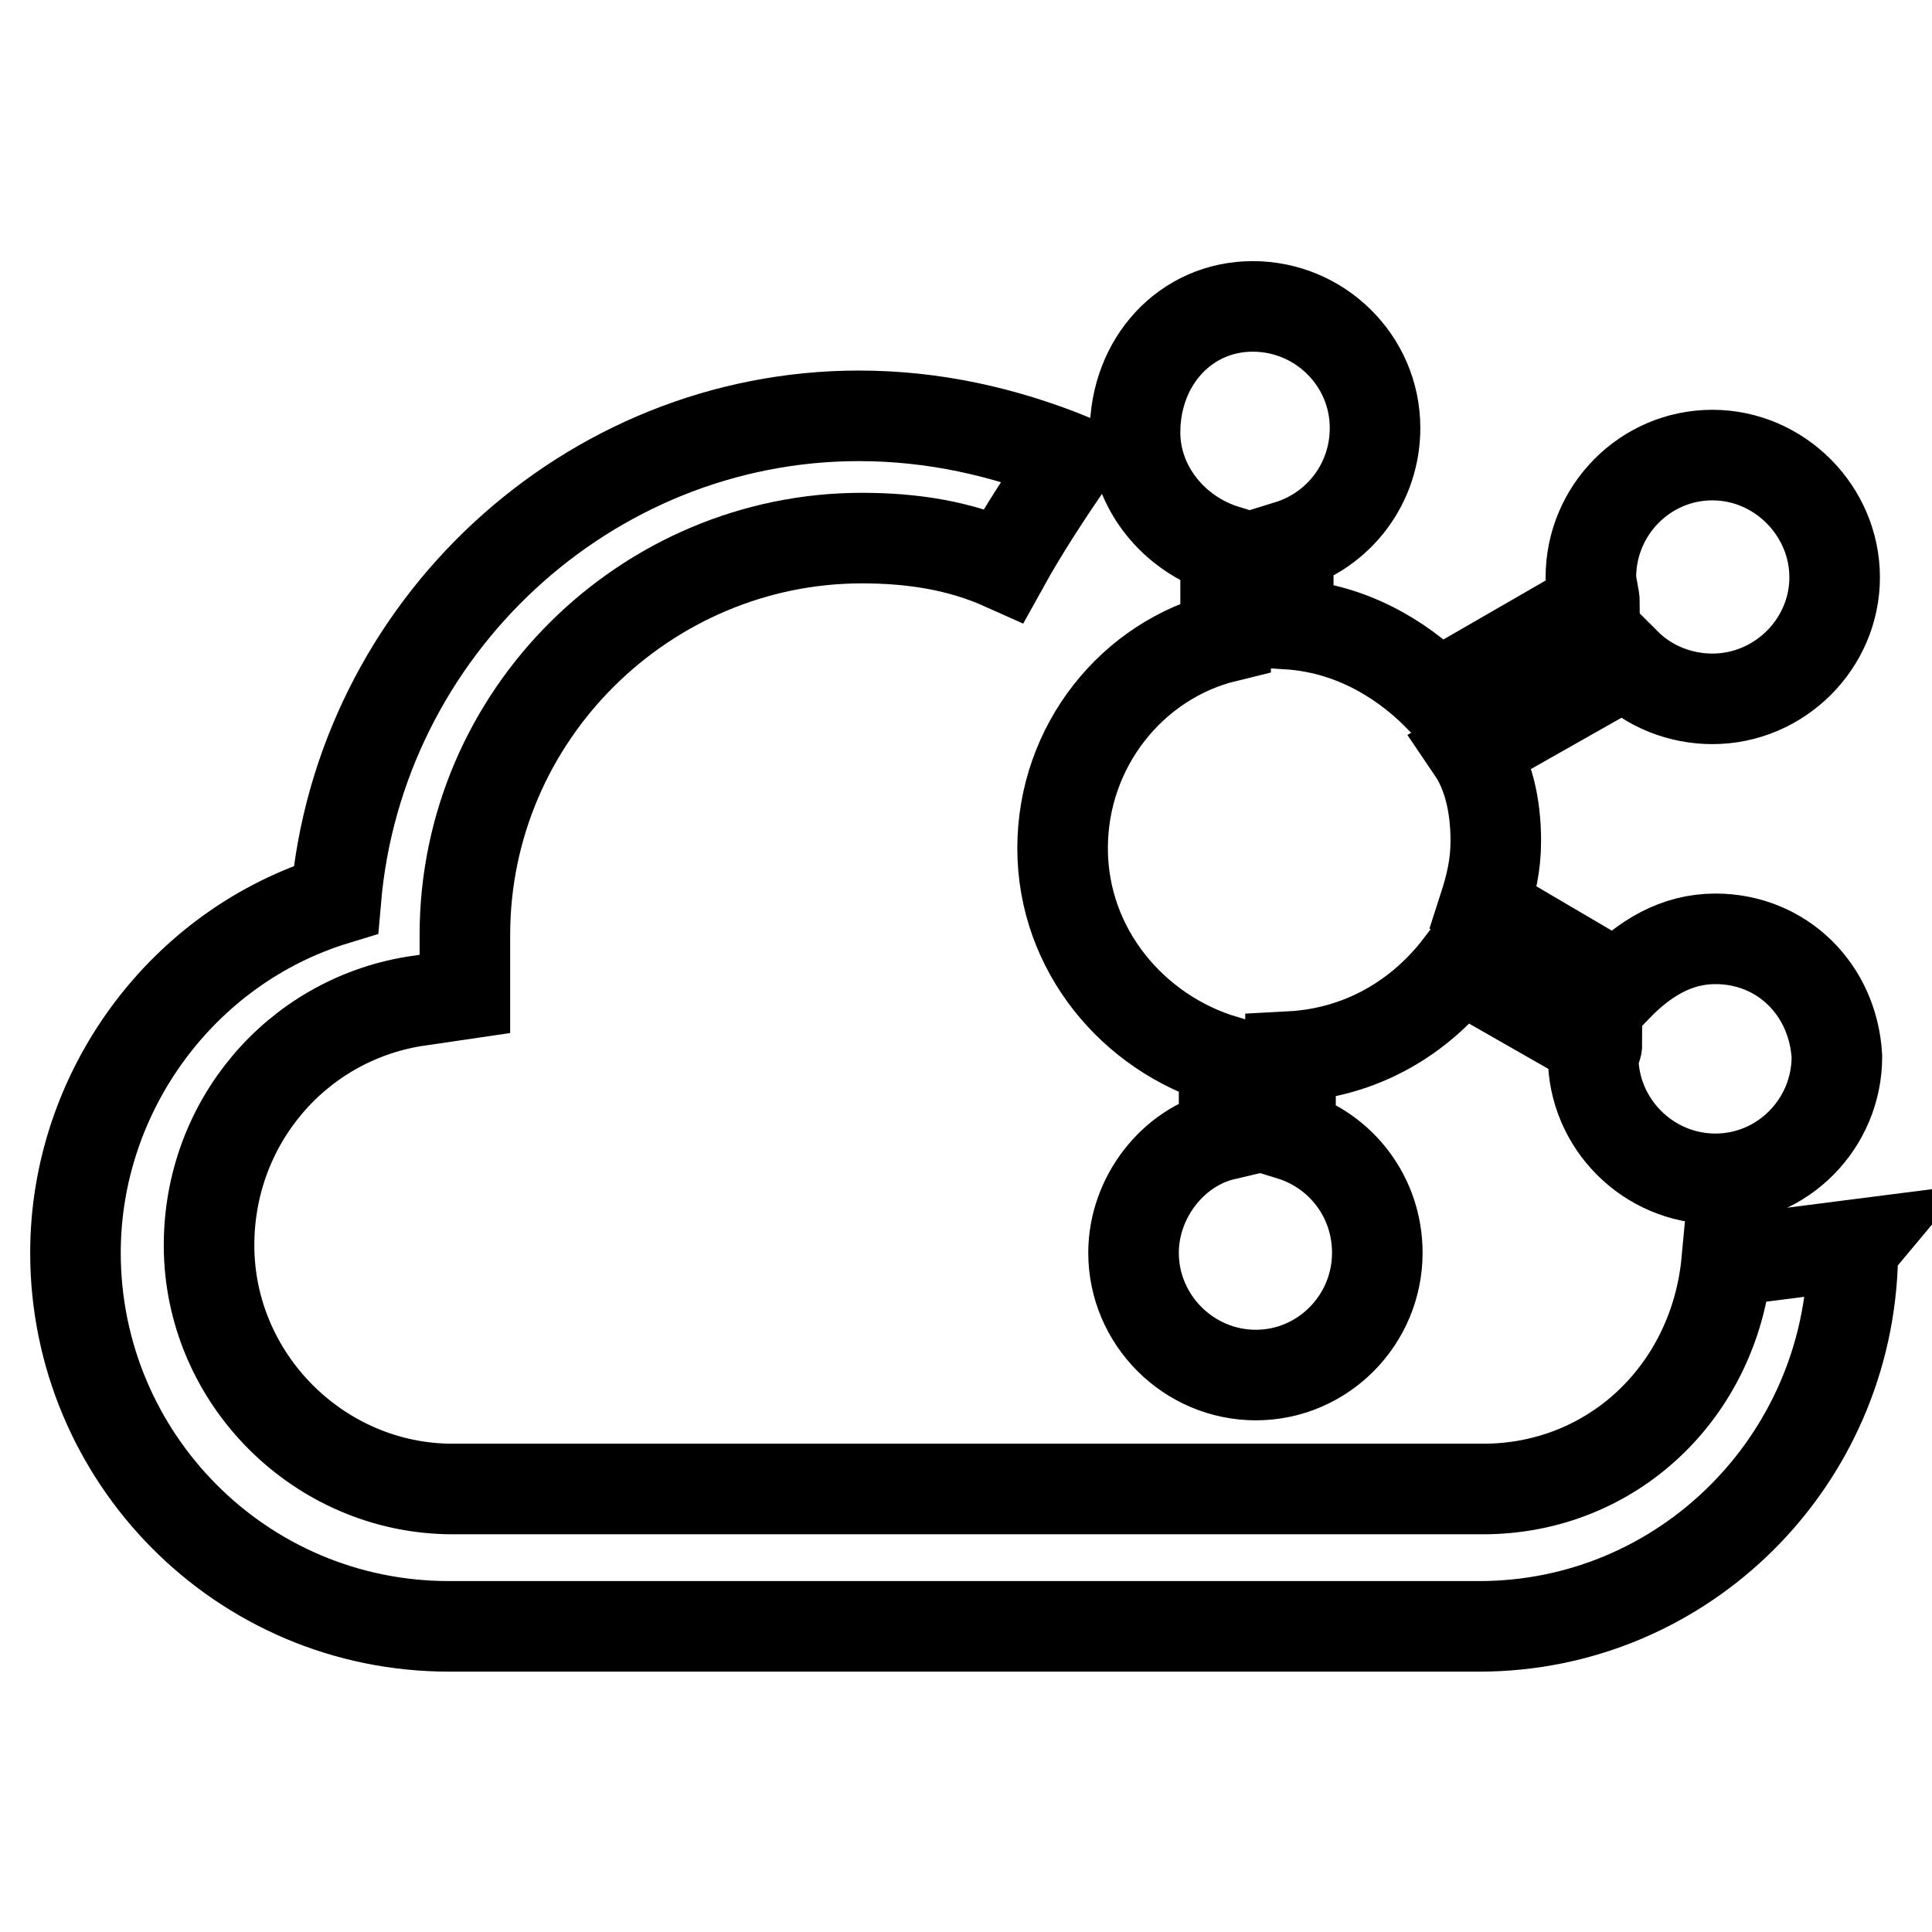<?xml version="1.0" encoding="utf-8"?>
<!-- Svg Vector Icons : http://www.onlinewebfonts.com/icon -->
<!DOCTYPE svg PUBLIC "-//W3C//DTD SVG 1.1//EN" "http://www.w3.org/Graphics/SVG/1.1/DTD/svg11.dtd">
<svg version="1.1" xmlns="http://www.w3.org/2000/svg" xmlns:xlink="http://www.w3.org/1999/xlink" x="0px" y="0px" viewBox="0 0 256 256" enable-background="new 0 0 256 256" xml:space="preserve">
<g> <path stroke-width="12" fill-opacity="0" stroke="#000000"  d="M140.8,112.4c0,13.5,9.4,24.5,21.4,28.1v9.9c-6.8,1.6-12,8.3-12,15.6c0,8.9,7.3,16.2,16.2,16.2 c8.9,0,16.1-7.3,16.1-16.2c0-7.3-4.7-13.5-11.5-15.6V140c9.4-0.5,17.2-5.2,22.4-12l18.2,10.4c0,0.5-0.5,1-0.5,1.6 c0,8.9,7.3,16.2,16.2,16.2c8.9,0,16.1-7.3,16.1-16.2c-0.5-8.9-7.3-15.6-16.1-15.6c-5.2,0-9.4,2.6-13,6.3l-17.7-10.4 c1-3.1,1.6-5.7,1.6-8.9c0-4.7-1-8.9-3.1-12l20.3-11.5c3.1,3.1,7.3,4.7,11.5,4.7c8.9,0,16.2-7.3,16.2-16.1s-7.3-16.2-16.2-16.2 s-16.1,7.3-16.1,16.2c0,1,0.5,2.6,0.5,3.6l-20.8,12c-5.2-5.2-12-8.9-19.8-9.4V72.3c6.8-2.1,11.5-8.3,11.5-15.6 c0-8.9-7.3-16.1-16.2-16.1s-15.6,7.3-15.6,16.7c0,7.3,5.2,13.5,12,15.6v11.5C150.1,87.4,140.8,98.8,140.8,112.4L140.8,112.4z"/> <path stroke-width="12" fill-opacity="0" stroke="#000000"  d="M228.8,167.1c-1.6,17.2-15.1,30.2-32.3,30.2H60c-17.7,0-32.3-14.6-32.3-32.3c0-16.2,11.5-29.7,27.1-32.3 l6.8-1v-7.8c0-29.2,24-52.6,52.6-52.6c6.8,0,13,1,18.8,3.6c2.6-4.7,5.7-9.4,8.9-14.1c-8.9-3.6-18.2-5.7-28.1-5.7 c-35.9,0-66.2,28.1-69.3,64.1C24.1,125.4,10,144.7,10,166c0,27.1,21.9,49.5,49.5,49.5H196c27.1,0,49-21.9,49.5-49 c0-0.5,0-1,0.5-1.6L228.8,167.1z"/></g>
</svg>